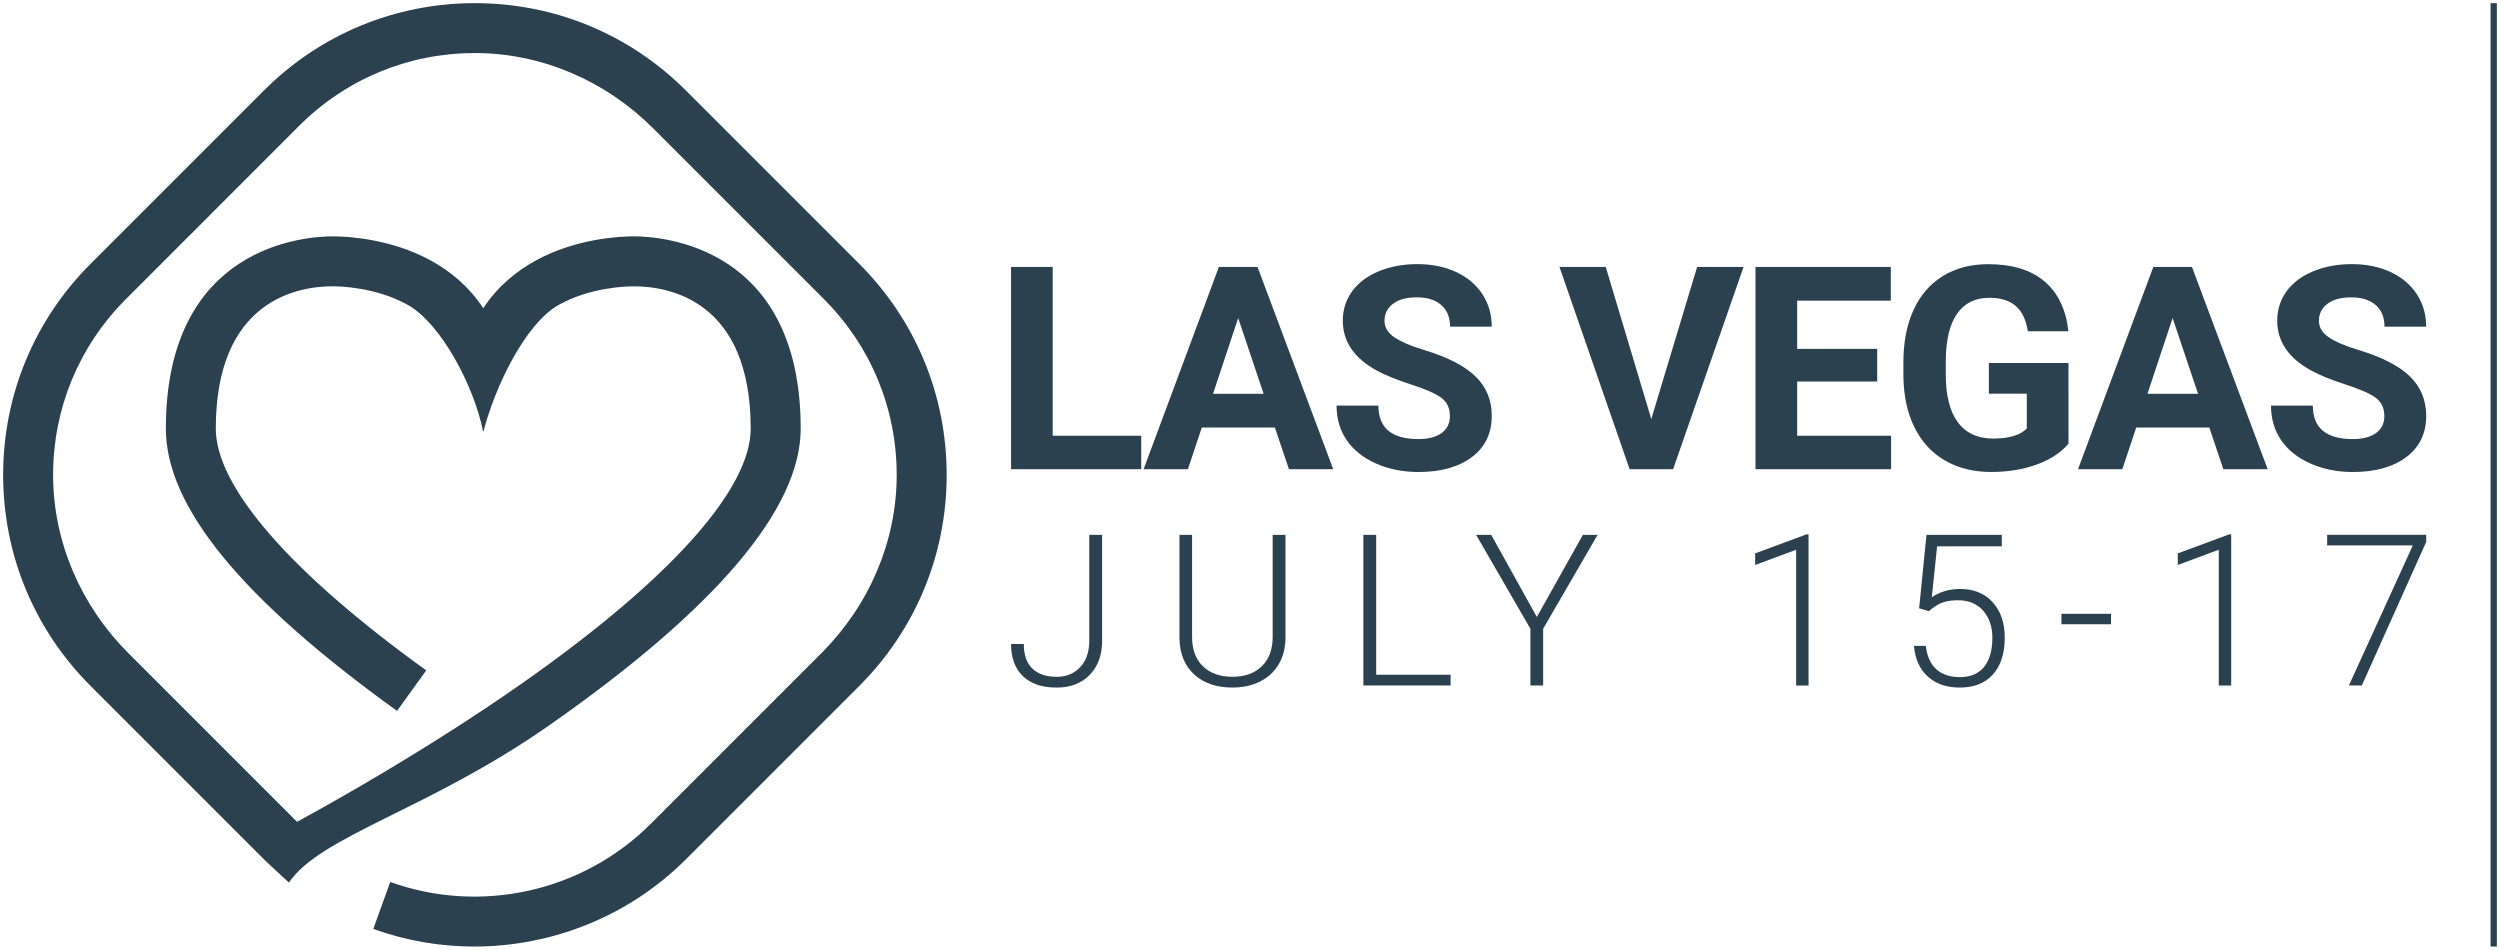 <?xml version="1.0" encoding="utf-8"?>
<!-- Generator: Adobe Illustrator 26.3.1, SVG Export Plug-In . SVG Version: 6.00 Build 0)  -->
<svg version="1.1" id="Layer_1" xmlns="http://www.w3.org/2000/svg" xmlns:xlink="http://www.w3.org/1999/xlink" x="0px" y="0px"
	 viewBox="0 0 795 302" style="enable-background:new 0 0 795 302;" xml:space="preserve">
<style type="text/css">
	.st0{display:none;fill:none;stroke:#FFFFFF;stroke-width:17;stroke-miterlimit:10;}
	.st1{fill:#2C414F;}
</style>
<path class="st0" d="M328.76-523.49c32.9,11.88,71.15,4.63,97.51-21.74l58.95-58.95c36.36-36.36,36.36-95.31,0-131.66l-58.95-58.95
	c-36.36-36.36-95.31-36.36-131.66,0l-58.95,58.95c-36.36,36.36-36.36,95.31,0,131.66l58.95,58.95c1.26,1.26,2.56,2.48,3.87,3.66l0,0
	c0,0,164.3-85.41,164.3-144.18c0-56.94-43.36-56.94-48.32-56.94s-51.2,4-51.2,47.23c0-43.23-46.24-47.23-51.2-47.23
	s-48.32,0-48.32,56.94c0,27.71,36.53,61.35,75.15,89.16"/>
<path class="st1" d="M150.81,301c-10.79,0-21.65-1.83-32.1-5.6l5.39-14.94c28.72,10.37,61.23,3.13,82.81-18.46l54.35-54.35
	c15.01-15.01,23.86-35.28,23.89-56.51c0.03-21.16-8.19-41.07-23.15-56.03l-54.35-54.35c-15.01-15.01-35.28-23.86-56.51-23.89
	c-21.16-0.03-41.06,8.19-56.02,23.15L40.04,95.12c-14.96,14.96-23.19,34.86-23.15,56.03c0.03,21.23,8.88,41.5,23.89,56.51
	l53.67,53.67c11.56-6.27,41.47-23,71.02-43.65c47.23-33.02,73.25-61.92,73.25-81.36c0-40.86-26.02-45.27-37.21-45.27
	c-2.22,0-13.79,0.28-23.84,5.91c-10.7,5.99-20.28,26.14-23.89,40.13c-0.03,0.1-0.17,0.1-0.19-0.01
	c-2.76-13.99-13.22-34.14-23.92-40.13c-10.05-5.62-21.62-5.91-23.84-5.91c-11.19,0-37.21,4.41-37.21,45.27
	c0,18.49,23.77,45.79,66.92,76.87l-9.28,12.89c-49.47-35.63-73.52-65-73.52-89.76c0-58.21,44.23-61.15,53.1-61.15
	c4.09,0,18.45,0.57,31.6,7.93c5.52,3.09,11.57,7.81,16.24,14.92c4.67-7.11,10.72-11.83,16.24-14.92c13.15-7.36,27.51-7.93,31.6-7.93
	c8.87,0,53.1,2.95,53.1,61.15c0,25.52-26.97,57.31-80.16,94.47c-38.36,26.8-72.47,34.96-82.58,49.87l-4.1-3.76
	c-0.26-0.24-2.6-2.39-3.87-3.66l-55.08-55.08C10.88,200.22,1,176.38,1,151.02c0-25.36,9.88-49.2,27.81-67.13l55.08-55.08
	C101.82,10.88,125.66,1,151.02,1s49.2,9.88,67.13,27.81l55.08,55.08c17.93,17.93,27.81,41.77,27.81,67.13
	c0,25.36-9.88,49.2-27.81,67.13l-55.08,55.08C200.09,291.3,175.64,301,150.81,301z"/>
<g>
	<g>
		<path class="st1" d="M334.77,138.56h28.14v10.65h-41.4V84.88h13.25V138.56z"/>
		<path class="st1" d="M405.41,135.96h-23.24l-4.42,13.25h-14.09l23.95-64.33h12.28l24.08,64.33h-14.09L405.41,135.96z
			 M385.75,125.22h16.08l-8.09-24.08L385.75,125.22z"/>
		<path class="st1" d="M461.07,132.33c0-2.5-0.88-4.42-2.65-5.77c-1.77-1.34-4.95-2.75-9.54-4.24c-4.59-1.49-8.23-2.95-10.91-4.4
			c-7.31-3.95-10.96-9.26-10.96-15.95c0-3.48,0.98-6.58,2.94-9.3c1.96-2.72,4.77-4.85,8.44-6.38c3.67-1.53,7.78-2.3,12.35-2.3
			c4.59,0,8.69,0.83,12.28,2.5c3.59,1.67,6.38,4.01,8.37,7.05c1.99,3.03,2.98,6.48,2.98,10.34h-13.25c0-2.95-0.93-5.23-2.78-6.87
			c-1.86-1.63-4.46-2.45-7.82-2.45c-3.24,0-5.76,0.68-7.55,2.05c-1.8,1.37-2.7,3.17-2.7,5.41c0,2.09,1.05,3.84,3.16,5.26
			c2.11,1.41,5.21,2.74,9.3,3.98c7.54,2.27,13.03,5.08,16.48,8.44c3.45,3.36,5.17,7.54,5.17,12.55c0,5.57-2.11,9.93-6.32,13.1
			c-4.21,3.17-9.88,4.75-17.01,4.75c-4.95,0-9.45-0.91-13.52-2.72c-4.06-1.81-7.16-4.29-9.3-7.44c-2.14-3.15-3.2-6.8-3.2-10.96h13.3
			c0,7.1,4.24,10.65,12.72,10.65c3.15,0,5.61-0.64,7.38-1.92C460.19,136.42,461.07,134.63,461.07,132.33z"/>
		<path class="st1" d="M525.11,133.26l14.58-48.38h14.76l-22.4,64.33h-13.83l-22.31-64.33h14.71L525.11,133.26z"/>
		<path class="st1" d="M596.94,121.33H571.5v17.23h29.87v10.65h-43.12V84.88h43.03v10.74H571.5v15.33h25.45V121.33z"/>
		<path class="st1" d="M657.77,141.08c-2.39,2.86-5.76,5.07-10.12,6.65c-4.36,1.58-9.19,2.36-14.49,2.36
			c-5.57,0-10.45-1.22-14.65-3.64c-4.2-2.43-7.44-5.96-9.72-10.58c-2.28-4.62-3.45-10.06-3.51-16.3v-4.37
			c0-6.42,1.08-11.98,3.25-16.68c2.16-4.7,5.29-8.29,9.37-10.78c4.08-2.49,8.86-3.73,14.34-3.73c7.63,0,13.59,1.82,17.89,5.46
			c4.3,3.64,6.85,8.93,7.64,15.88h-12.9c-0.59-3.68-1.89-6.38-3.91-8.09c-2.02-1.71-4.79-2.56-8.33-2.56
			c-4.51,0-7.94,1.69-10.29,5.08c-2.36,3.39-3.55,8.42-3.58,15.11v4.11c0,6.74,1.28,11.84,3.84,15.29s6.32,5.17,11.27,5.17
			c4.98,0,8.53-1.06,10.65-3.18v-11.09h-12.06v-9.76h25.32V141.08z"/>
		<path class="st1" d="M702.56,135.96h-23.24l-4.42,13.25h-14.09l23.95-64.33h12.28l24.08,64.33h-14.09L702.56,135.96z
			 M682.9,125.22h16.08l-8.09-24.08L682.9,125.22z"/>
		<path class="st1" d="M758.22,132.33c0-2.5-0.88-4.42-2.65-5.77c-1.77-1.34-4.95-2.75-9.54-4.24c-4.59-1.49-8.23-2.95-10.91-4.4
			c-7.3-3.95-10.96-9.26-10.96-15.95c0-3.48,0.98-6.58,2.94-9.3c1.96-2.72,4.77-4.85,8.44-6.38c3.67-1.53,7.78-2.3,12.35-2.3
			c4.59,0,8.69,0.83,12.28,2.5c3.59,1.67,6.38,4.01,8.37,7.05c1.99,3.03,2.98,6.48,2.98,10.34h-13.25c0-2.95-0.93-5.23-2.78-6.87
			c-1.86-1.63-4.46-2.45-7.82-2.45c-3.24,0-5.76,0.68-7.55,2.05c-1.8,1.37-2.7,3.17-2.7,5.41c0,2.09,1.05,3.84,3.16,5.26
			c2.1,1.41,5.21,2.74,9.3,3.98c7.54,2.27,13.03,5.08,16.48,8.44c3.45,3.36,5.17,7.54,5.17,12.55c0,5.57-2.11,9.93-6.32,13.1
			c-4.21,3.17-9.88,4.75-17.01,4.75c-4.95,0-9.45-0.91-13.52-2.72c-4.06-1.81-7.16-4.29-9.3-7.44c-2.14-3.15-3.2-6.8-3.2-10.96h13.3
			c0,7.1,4.24,10.65,12.72,10.65c3.15,0,5.61-0.64,7.38-1.92C757.34,136.42,758.22,134.63,758.22,132.33z"/>
	</g>
	<g>
		<path class="st1" d="M346.39,170.08h4.08v33.66c0,4.54-1.31,8.16-3.93,10.86c-2.62,2.7-6.14,4.05-10.54,4.05
			c-4.65,0-8.23-1.22-10.73-3.65c-2.5-2.43-3.75-5.83-3.75-10.2h4.05c0,3.47,0.91,6.07,2.73,7.81c1.82,1.74,4.39,2.62,7.7,2.62
			c3.05,0,5.53-1.01,7.45-3.03c1.92-2.02,2.9-4.76,2.94-8.23V170.08z"/>
		<path class="st1" d="M408.79,170.08v32.7c-0.02,3.22-0.74,6.03-2.14,8.42c-1.4,2.39-3.38,4.23-5.94,5.51
			c-2.56,1.28-5.49,1.93-8.8,1.93c-5.05,0-9.09-1.38-12.12-4.13c-3.04-2.75-4.61-6.56-4.72-11.43v-33h4.01v32.41
			c0,4.04,1.15,7.17,3.45,9.39s5.43,3.34,9.38,3.34s7.07-1.12,9.36-3.36c2.29-2.24,3.44-5.35,3.44-9.34v-32.44H408.79z"/>
		<path class="st1" d="M437.63,214.56h23.66v3.42h-27.74v-47.9h4.08V214.56z"/>
		<path class="st1" d="M488.72,196.2l14.64-26.12h4.67l-17.31,29.87v18.03h-4.05v-18.03l-17.27-29.87h4.8L488.72,196.2z"/>
		<path class="st1" d="M575.12,217.99h-3.95v-43.17l-13.03,4.84v-3.68l16.32-6.05h0.66V217.99z"/>
		<path class="st1" d="M610.28,193.44l2.34-23.36h23.95v3.65H616l-1.68,16.19c2.57-1.75,5.57-2.63,9.01-2.63
			c4.32,0,7.76,1.4,10.33,4.21c2.57,2.81,3.85,6.55,3.85,11.22c0,5.05-1.25,8.96-3.75,11.75c-2.5,2.79-6.02,4.18-10.56,4.18
			c-4.17,0-7.55-1.16-10.13-3.49c-2.59-2.32-4.07-5.58-4.44-9.77h3.78c0.37,3.27,1.48,5.74,3.32,7.42c1.84,1.68,4.33,2.52,7.47,2.52
			c3.42,0,6-1.09,7.75-3.26s2.62-5.26,2.62-9.28c0-3.51-0.98-6.37-2.93-8.59c-1.95-2.21-4.62-3.32-7.99-3.32
			c-1.86,0-3.49,0.24-4.87,0.71c-1.38,0.47-2.84,1.39-4.38,2.75L610.28,193.44z"/>
		<path class="st1" d="M671.3,198.51h-15.76v-3.32h15.76V198.51z"/>
		<path class="st1" d="M709.52,217.99h-3.95v-43.17l-13.03,4.84v-3.68l16.32-6.05h0.66V217.99z"/>
		<path class="st1" d="M771.52,172.35l-20.46,45.63h-4.11l20.33-44.55h-27.24v-3.36h31.49V172.35z"/>
	</g>
</g>
<rect x="792" y="1" class="st1" width="2" height="300"/>
</svg>
